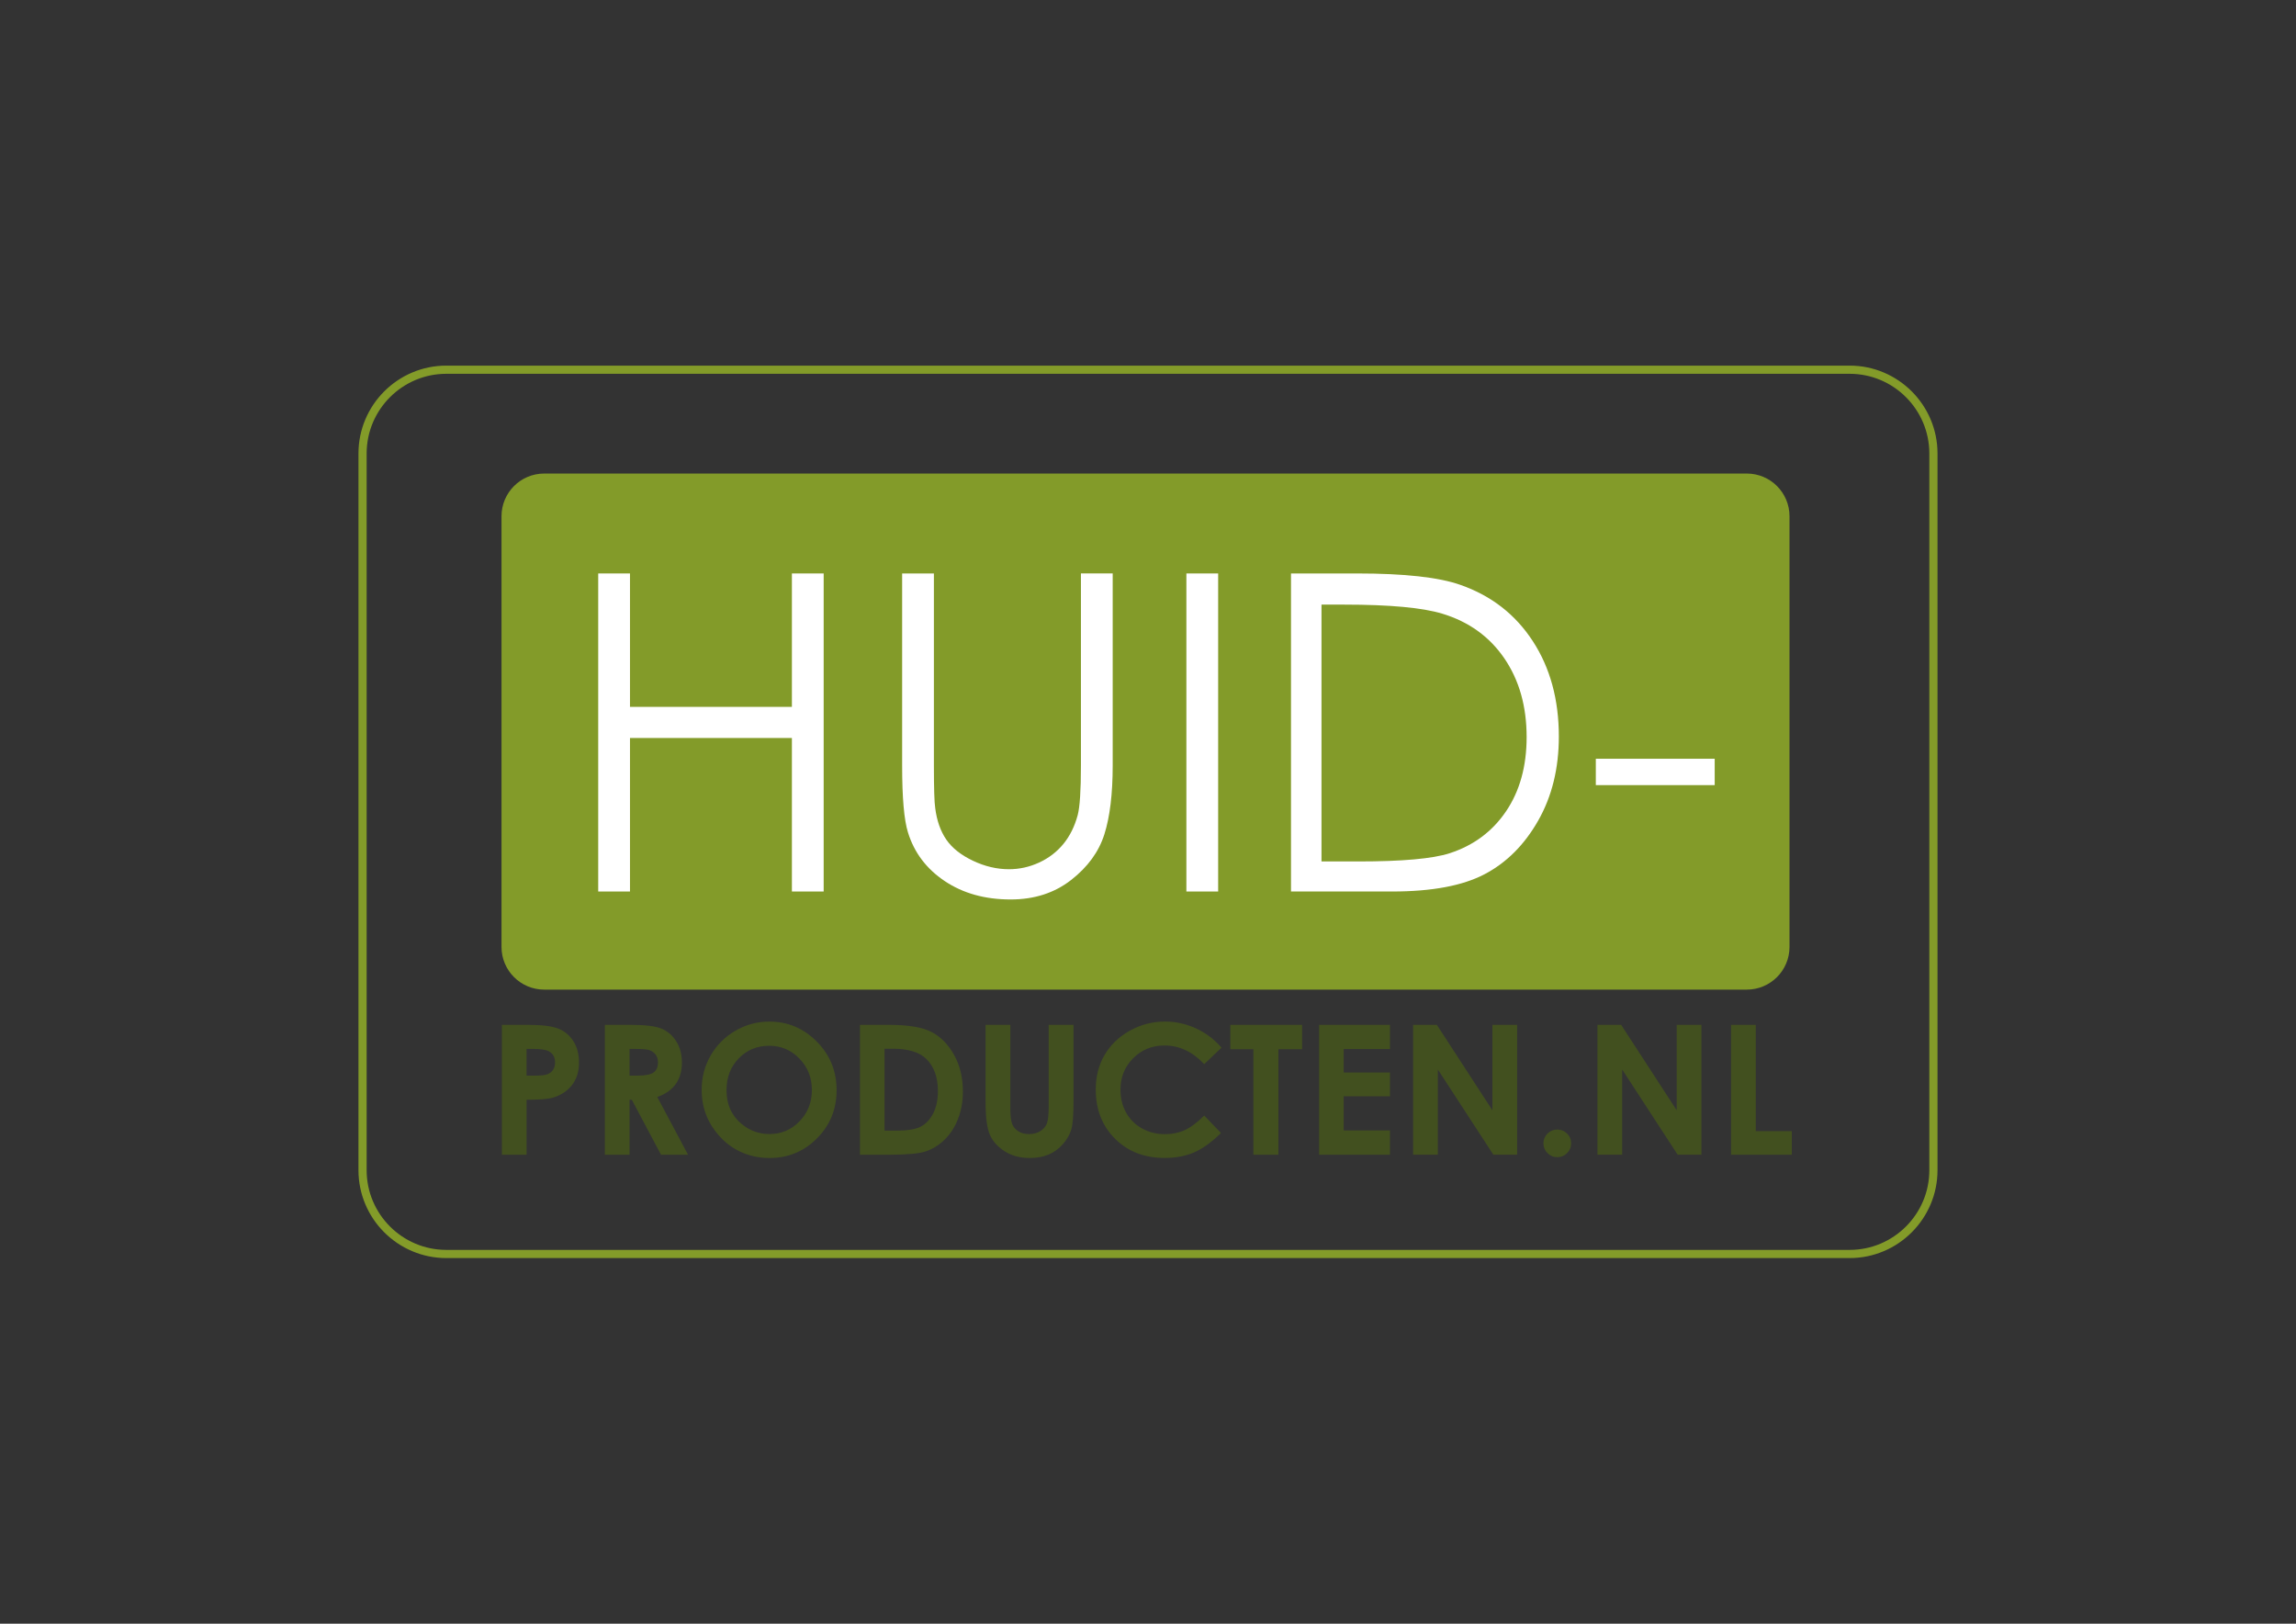 <?xml version="1.0" encoding="UTF-8"?>
<svg xmlns="http://www.w3.org/2000/svg" xmlns:xlink="http://www.w3.org/1999/xlink" id="a" viewBox="0 0 841.89 595.28">
  <rect x="0" y="0" width="841.89" height="595.28" fill="#333333" stroke="none"/>
  <defs>
    <style>.c{fill:#42501f;}.c,.d,.e,.f{stroke-width:0px;}.d{fill:none;}.g{clip-path:url(#b);}.e{fill:#839b29;}.f{fill:#fff;}</style>
    <clipPath id="b">
      <rect class="d" width="841.89" height="595.28"></rect>
    </clipPath>
  </defs>
  <g class="g">
    <path class="e" d="m678.23,461.23H163.66c-17.77,0-32.22-14.45-32.22-32.22V166.26c0-17.77,14.45-32.22,32.22-32.22h514.56c17.77,0,32.22,14.45,32.22,32.22v262.75c0,17.77-14.45,32.22-32.22,32.22M163.66,137.04c-16.11,0-29.22,13.11-29.22,29.22v262.75c0,16.11,13.11,29.22,29.22,29.22h514.56c16.11,0,29.22-13.11,29.22-29.22V166.26c0-16.11-13.11-29.22-29.22-29.22H163.66Z"></path>
    <path class="e" d="m656.17,347.15c0,8.65-7.01,15.66-15.66,15.66H199.55c-8.65,0-15.66-7.01-15.66-15.66v-157.88c0-8.65,7.01-15.66,15.66-15.66h440.96c8.65,0,15.66,7.01,15.66,15.66v157.88Z"></path>
    <path class="c" d="m184.02,375.73h9.61c5.2,0,8.95.48,11.25,1.44,2.3.96,4.11,2.51,5.44,4.66,1.33,2.15,1.99,4.72,1.99,7.72,0,3.32-.87,6.08-2.6,8.29-1.74,2.2-4.1,3.73-7.07,4.6-1.75.5-4.93.74-9.55.74v20.16h-9.06v-47.61Zm9.06,18.61h2.88c2.26,0,3.84-.16,4.72-.49.88-.32,1.58-.86,2.09-1.61.51-.75.76-1.65.76-2.71,0-1.84-.71-3.18-2.14-4.03-1.04-.63-2.96-.94-5.76-.94h-2.56v9.77Z"></path>
    <path class="c" d="m221.79,375.73h9.6c5.26,0,9,.47,11.23,1.41,2.23.94,4.02,2.5,5.38,4.68,1.36,2.18,2.04,4.76,2.04,7.74,0,3.13-.75,5.74-2.25,7.85-1.5,2.1-3.76,3.69-6.78,4.77l11.28,21.17h-9.91l-10.71-20.16h-.83v20.16h-9.06v-47.61Zm9.06,18.61h2.84c2.88,0,4.87-.38,5.95-1.14s1.63-2.01,1.63-3.77c0-1.04-.27-1.94-.81-2.71-.54-.77-1.26-1.32-2.16-1.66-.9-.34-2.56-.5-4.97-.5h-2.48v9.77Z"></path>
    <path class="c" d="m282.11,374.53c6.74,0,12.53,2.44,17.38,7.32,4.85,4.88,7.27,10.82,7.27,17.83s-2.39,12.83-7.17,17.64c-4.78,4.81-10.59,7.22-17.41,7.22s-13.08-2.47-17.81-7.41c-4.73-4.94-7.09-10.81-7.09-17.61,0-4.55,1.1-8.74,3.3-12.56,2.2-3.82,5.23-6.85,9.08-9.08s8-3.35,12.45-3.35m-.1,8.87c-4.41,0-8.11,1.53-11.11,4.6-3,3.06-4.5,6.96-4.5,11.68,0,5.26,1.89,9.43,5.67,12.49,2.94,2.39,6.31,3.59,10.11,3.59,4.3,0,7.96-1.55,10.98-4.66,3.02-3.11,4.54-6.94,4.54-11.49s-1.52-8.37-4.57-11.51c-3.05-3.14-6.75-4.71-11.11-4.71"></path>
    <path class="c" d="m315.33,375.73h10.74c6.92,0,12.06.86,15.42,2.57,3.36,1.71,6.13,4.5,8.31,8.37,2.18,3.86,3.27,8.37,3.27,13.53,0,3.67-.61,7.04-1.83,10.12-1.22,3.07-2.9,5.63-5.04,7.65-2.15,2.03-4.47,3.43-6.97,4.21-2.5.78-6.83,1.16-13,1.16h-10.9v-47.61Zm9,8.74v30.04h4.21c4.14,0,7.15-.47,9.01-1.43,1.87-.95,3.39-2.55,4.58-4.79,1.19-2.25,1.78-5.01,1.78-8.29,0-5.05-1.41-8.97-4.24-11.76-2.55-2.51-6.63-3.76-12.27-3.76h-3.07Z"></path>
    <path class="c" d="m361.38,375.73h9.09v30.79c0,2.65.23,4.53.7,5.63.46,1.1,1.23,1.98,2.3,2.64,1.07.66,2.36.99,3.87.99,1.6,0,2.97-.37,4.13-1.1,1.15-.73,1.95-1.67,2.4-2.8.44-1.13.66-3.29.66-6.48v-29.66h9.1v28.38c0,4.79-.27,8.11-.81,9.97-.54,1.86-1.57,3.65-3.09,5.37-1.52,1.73-3.27,3-5.26,3.83-1.99.83-4.29,1.25-6.93,1.25-3.45,0-6.46-.79-9.01-2.38-2.56-1.59-4.39-3.57-5.49-5.96-1.1-2.38-1.65-6.41-1.65-12.09v-28.38Z"></path>
    <path class="c" d="m447.9,384.09l-6.34,6.04c-4.31-4.56-9.16-6.84-14.55-6.84-4.55,0-8.38,1.55-11.49,4.66-3.11,3.11-4.67,6.94-4.67,11.5,0,3.18.69,5.99,2.07,8.46,1.38,2.46,3.33,4.4,5.85,5.8,2.52,1.4,5.33,2.1,8.41,2.1,2.63,0,5.03-.49,7.21-1.47,2.18-.98,4.57-2.77,7.18-5.36l6.14,6.41c-3.52,3.43-6.84,5.81-9.97,7.14-3.13,1.33-6.7,1.99-10.71,1.99-7.4,0-13.46-2.35-18.17-7.04-4.71-4.69-7.07-10.71-7.07-18.04,0-4.75,1.07-8.96,3.22-12.65,2.15-3.69,5.22-6.66,9.22-8.9,4-2.24,8.31-3.37,12.93-3.37,3.93,0,7.71.83,11.34,2.49,3.63,1.66,6.77,4.02,9.4,7.08"></path>
    <polygon class="c" points="451.13 375.73 477.45 375.73 477.45 384.66 468.77 384.66 468.77 423.33 459.58 423.33 459.58 384.66 451.13 384.66 451.13 375.73"></polygon>
    <polygon class="c" points="483.69 375.73 509.68 375.73 509.68 384.59 492.69 384.59 492.69 393.2 509.68 393.2 509.68 401.91 492.69 401.91 492.69 414.43 509.68 414.43 509.68 423.33 483.69 423.33 483.69 375.73"></polygon>
    <polygon class="c" points="518.16 375.73 526.86 375.73 547.23 407.05 547.23 375.73 556.29 375.73 556.29 423.33 547.57 423.33 527.23 392.1 527.23 423.33 518.16 423.33 518.16 375.73"></polygon>
    <path class="c" d="m571.02,414.11c1.4,0,2.6.49,3.59,1.47.99.98,1.49,2.17,1.49,3.58s-.5,2.6-1.49,3.59c-.99.99-2.19,1.49-3.59,1.49s-2.6-.5-3.59-1.49c-.99-.99-1.49-2.19-1.49-3.59s.5-2.6,1.49-3.58,2.19-1.47,3.59-1.47"></path>
    <polygon class="c" points="585.74 375.73 594.44 375.73 614.81 407.05 614.81 375.73 623.87 375.73 623.87 423.33 615.15 423.33 594.81 392.1 594.81 423.33 585.74 423.33 585.74 375.73"></polygon>
    <polygon class="c" points="634.74 375.73 643.81 375.73 643.81 414.69 657.01 414.69 657.01 423.33 634.74 423.33 634.74 375.73"></polygon>
    <polygon class="f" points="219.35 210.24 231 210.24 231 259.15 290.37 259.15 290.37 210.24 302.02 210.24 302.02 326.84 290.37 326.84 290.37 270.56 231 270.56 231 326.84 219.35 326.84 219.35 210.24"></polygon>
    <path class="f" d="m330.79,210.24h11.65v70.39c0,8.35.16,13.55.48,15.61.58,4.6,1.93,8.44,4.04,11.53,2.11,3.09,5.36,5.68,9.75,7.77,4.39,2.09,8.8,3.13,13.24,3.13,3.86,0,7.56-.82,11.1-2.46,3.54-1.64,6.5-3.91,8.88-6.82,2.38-2.9,4.12-6.42,5.23-10.54.79-2.96,1.19-9.04,1.19-18.23v-70.39h11.65v70.39c0,10.41-1.02,18.82-3.05,25.24-2.03,6.42-6.1,12.01-12.21,16.77-6.1,4.75-13.49,7.13-22.15,7.13-9.41,0-17.47-2.25-24.18-6.74-6.71-4.49-11.2-10.44-13.48-17.84-1.43-4.54-2.14-12.73-2.14-24.57v-70.39Z"></path>
    <rect class="f" x="435.02" y="210.24" width="11.65" height="116.6"></rect>
    <path class="f" d="m473.38,326.84v-116.6h24.18c17.44,0,30.09,1.4,37.97,4.2,11.31,3.96,20.14,10.83,26.51,20.61,6.37,9.78,9.55,21.43,9.55,34.96,0,11.68-2.52,21.96-7.57,30.83-5.05,8.88-11.6,15.43-19.66,19.66-8.06,4.23-19.35,6.34-33.89,6.34h-37.1Zm11.18-11.02h13.47c16.12,0,27.29-1,33.53-3.01,8.77-2.85,15.67-7.98,20.69-15.4,5.02-7.42,7.53-16.49,7.53-27.2,0-11.25-2.72-20.86-8.16-28.83-5.44-7.97-13.03-13.44-22.75-16.39-7.29-2.22-19.32-3.33-36.07-3.33h-8.24v94.16Z"></path>
    <rect class="f" x="585.15" y="278.17" width="43.59" height="9.67"></rect>
  </g>
</svg>
